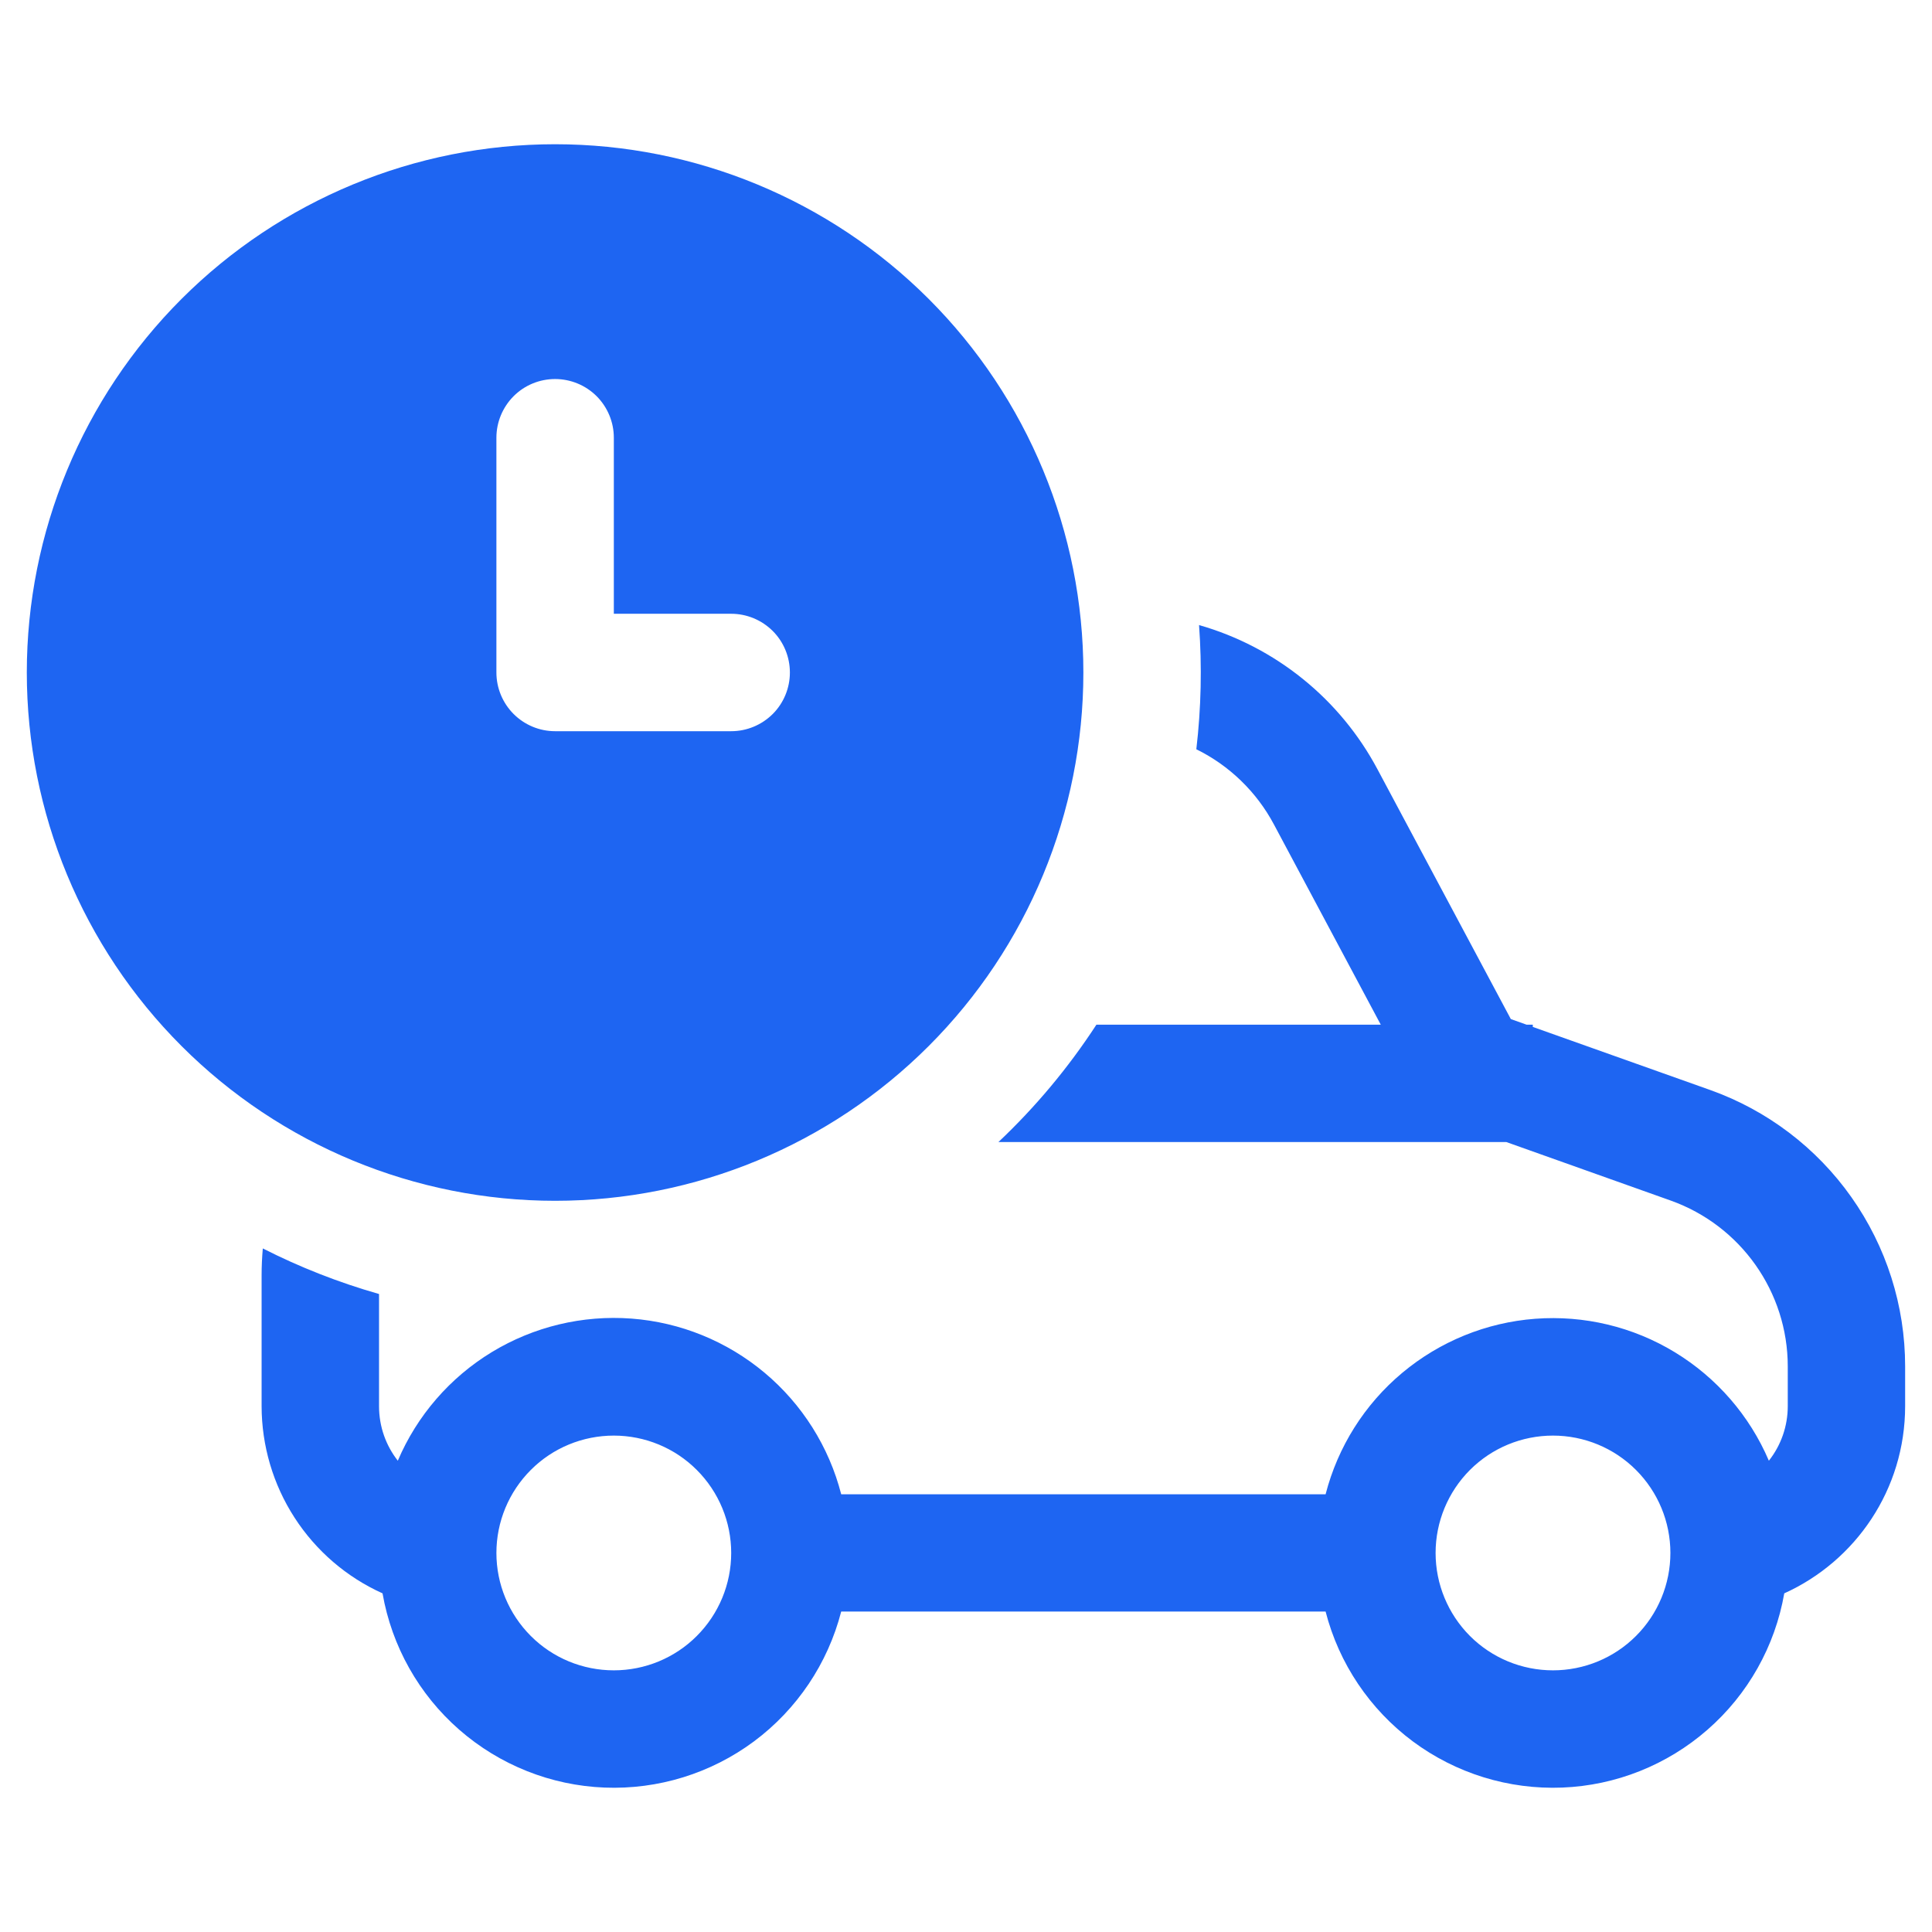 <?xml version="1.0" encoding="UTF-8"?> <svg xmlns="http://www.w3.org/2000/svg" width="32" height="32" viewBox="0 0 32 32" fill="none"><path d="M17.944 11.139C17.944 13.459 17.023 15.685 15.382 17.326C13.741 18.967 11.515 19.889 9.194 19.889C6.874 19.889 4.648 18.967 3.007 17.326C1.366 15.685 0.444 13.459 0.444 11.139C0.444 8.818 1.366 6.592 3.007 4.951C4.648 3.311 6.874 2.389 9.194 2.389C11.515 2.389 13.741 3.311 15.382 4.951C17.023 6.592 17.944 8.818 17.944 11.139ZM9.194 6.278C8.936 6.278 8.689 6.38 8.507 6.562C8.325 6.745 8.222 6.992 8.222 7.25V11.139C8.222 11.396 8.325 11.644 8.507 11.826C8.689 12.008 8.936 12.111 9.194 12.111H12.111C12.369 12.111 12.616 12.008 12.799 11.826C12.981 11.644 13.083 11.396 13.083 11.139C13.083 10.881 12.981 10.633 12.799 10.451C12.616 10.269 12.369 10.166 12.111 10.166H10.167V7.25C10.167 6.992 10.064 6.745 9.882 6.562C9.699 6.38 9.452 6.278 9.194 6.278ZM24.95 18.916H16.537C17.154 18.333 17.695 17.685 18.16 16.972H22.87L21.1 13.655C20.813 13.116 20.363 12.68 19.815 12.41C19.895 11.727 19.91 11.039 19.86 10.353C20.487 10.532 21.073 10.836 21.58 11.246C22.088 11.656 22.508 12.165 22.815 12.741L25.024 16.879L25.285 16.972H25.388V17.009L28.324 18.053C29.269 18.389 30.087 19.01 30.665 19.829C31.244 20.649 31.555 21.627 31.555 22.63V23.29C31.555 24.67 30.735 25.856 29.553 26.391C29.4 27.267 28.952 28.064 28.282 28.649C27.613 29.234 26.764 29.573 25.876 29.608C24.988 29.643 24.114 29.373 23.401 28.843C22.688 28.312 22.177 27.553 21.956 26.692H13.933C13.711 27.553 13.201 28.312 12.488 28.843C11.775 29.373 10.901 29.643 10.013 29.608C9.125 29.573 8.275 29.234 7.606 28.649C6.937 28.064 6.489 27.267 6.336 26.391C5.739 26.122 5.233 25.686 4.878 25.136C4.523 24.587 4.334 23.946 4.333 23.291V21.125C4.333 20.975 4.34 20.826 4.353 20.678C4.965 20.989 5.606 21.241 6.278 21.433V23.291C6.278 23.632 6.394 23.945 6.589 24.194C6.907 23.446 7.452 22.817 8.146 22.395C8.841 21.973 9.65 21.779 10.46 21.84C11.27 21.901 12.041 22.215 12.664 22.737C13.287 23.259 13.731 23.963 13.933 24.75H21.956C22.159 23.963 22.602 23.26 23.225 22.739C23.848 22.218 24.618 21.904 25.428 21.843C26.238 21.782 27.046 21.975 27.74 22.397C28.434 22.819 28.979 23.447 29.298 24.194C29.501 23.937 29.611 23.619 29.611 23.291V22.632C29.611 21.399 28.833 20.299 27.672 19.885L24.95 18.916ZM8.222 25.722C8.222 26.238 8.427 26.732 8.792 27.097C9.156 27.462 9.651 27.666 10.167 27.666C10.682 27.666 11.177 27.462 11.541 27.097C11.906 26.732 12.111 26.238 12.111 25.722C12.111 25.206 11.906 24.712 11.541 24.347C11.177 23.982 10.682 23.778 10.167 23.778C9.651 23.778 9.156 23.982 8.792 24.347C8.427 24.712 8.222 25.206 8.222 25.722ZM25.722 23.778C25.206 23.778 24.712 23.982 24.347 24.347C23.983 24.712 23.778 25.206 23.778 25.722C23.778 26.238 23.983 26.732 24.347 27.097C24.712 27.462 25.206 27.666 25.722 27.666C26.238 27.666 26.732 27.462 27.097 27.097C27.462 26.732 27.667 26.238 27.667 25.722C27.667 25.206 27.462 24.712 27.097 24.347C26.732 23.982 26.238 23.778 25.722 23.778Z" fill="#1E65F2"></path></svg> 